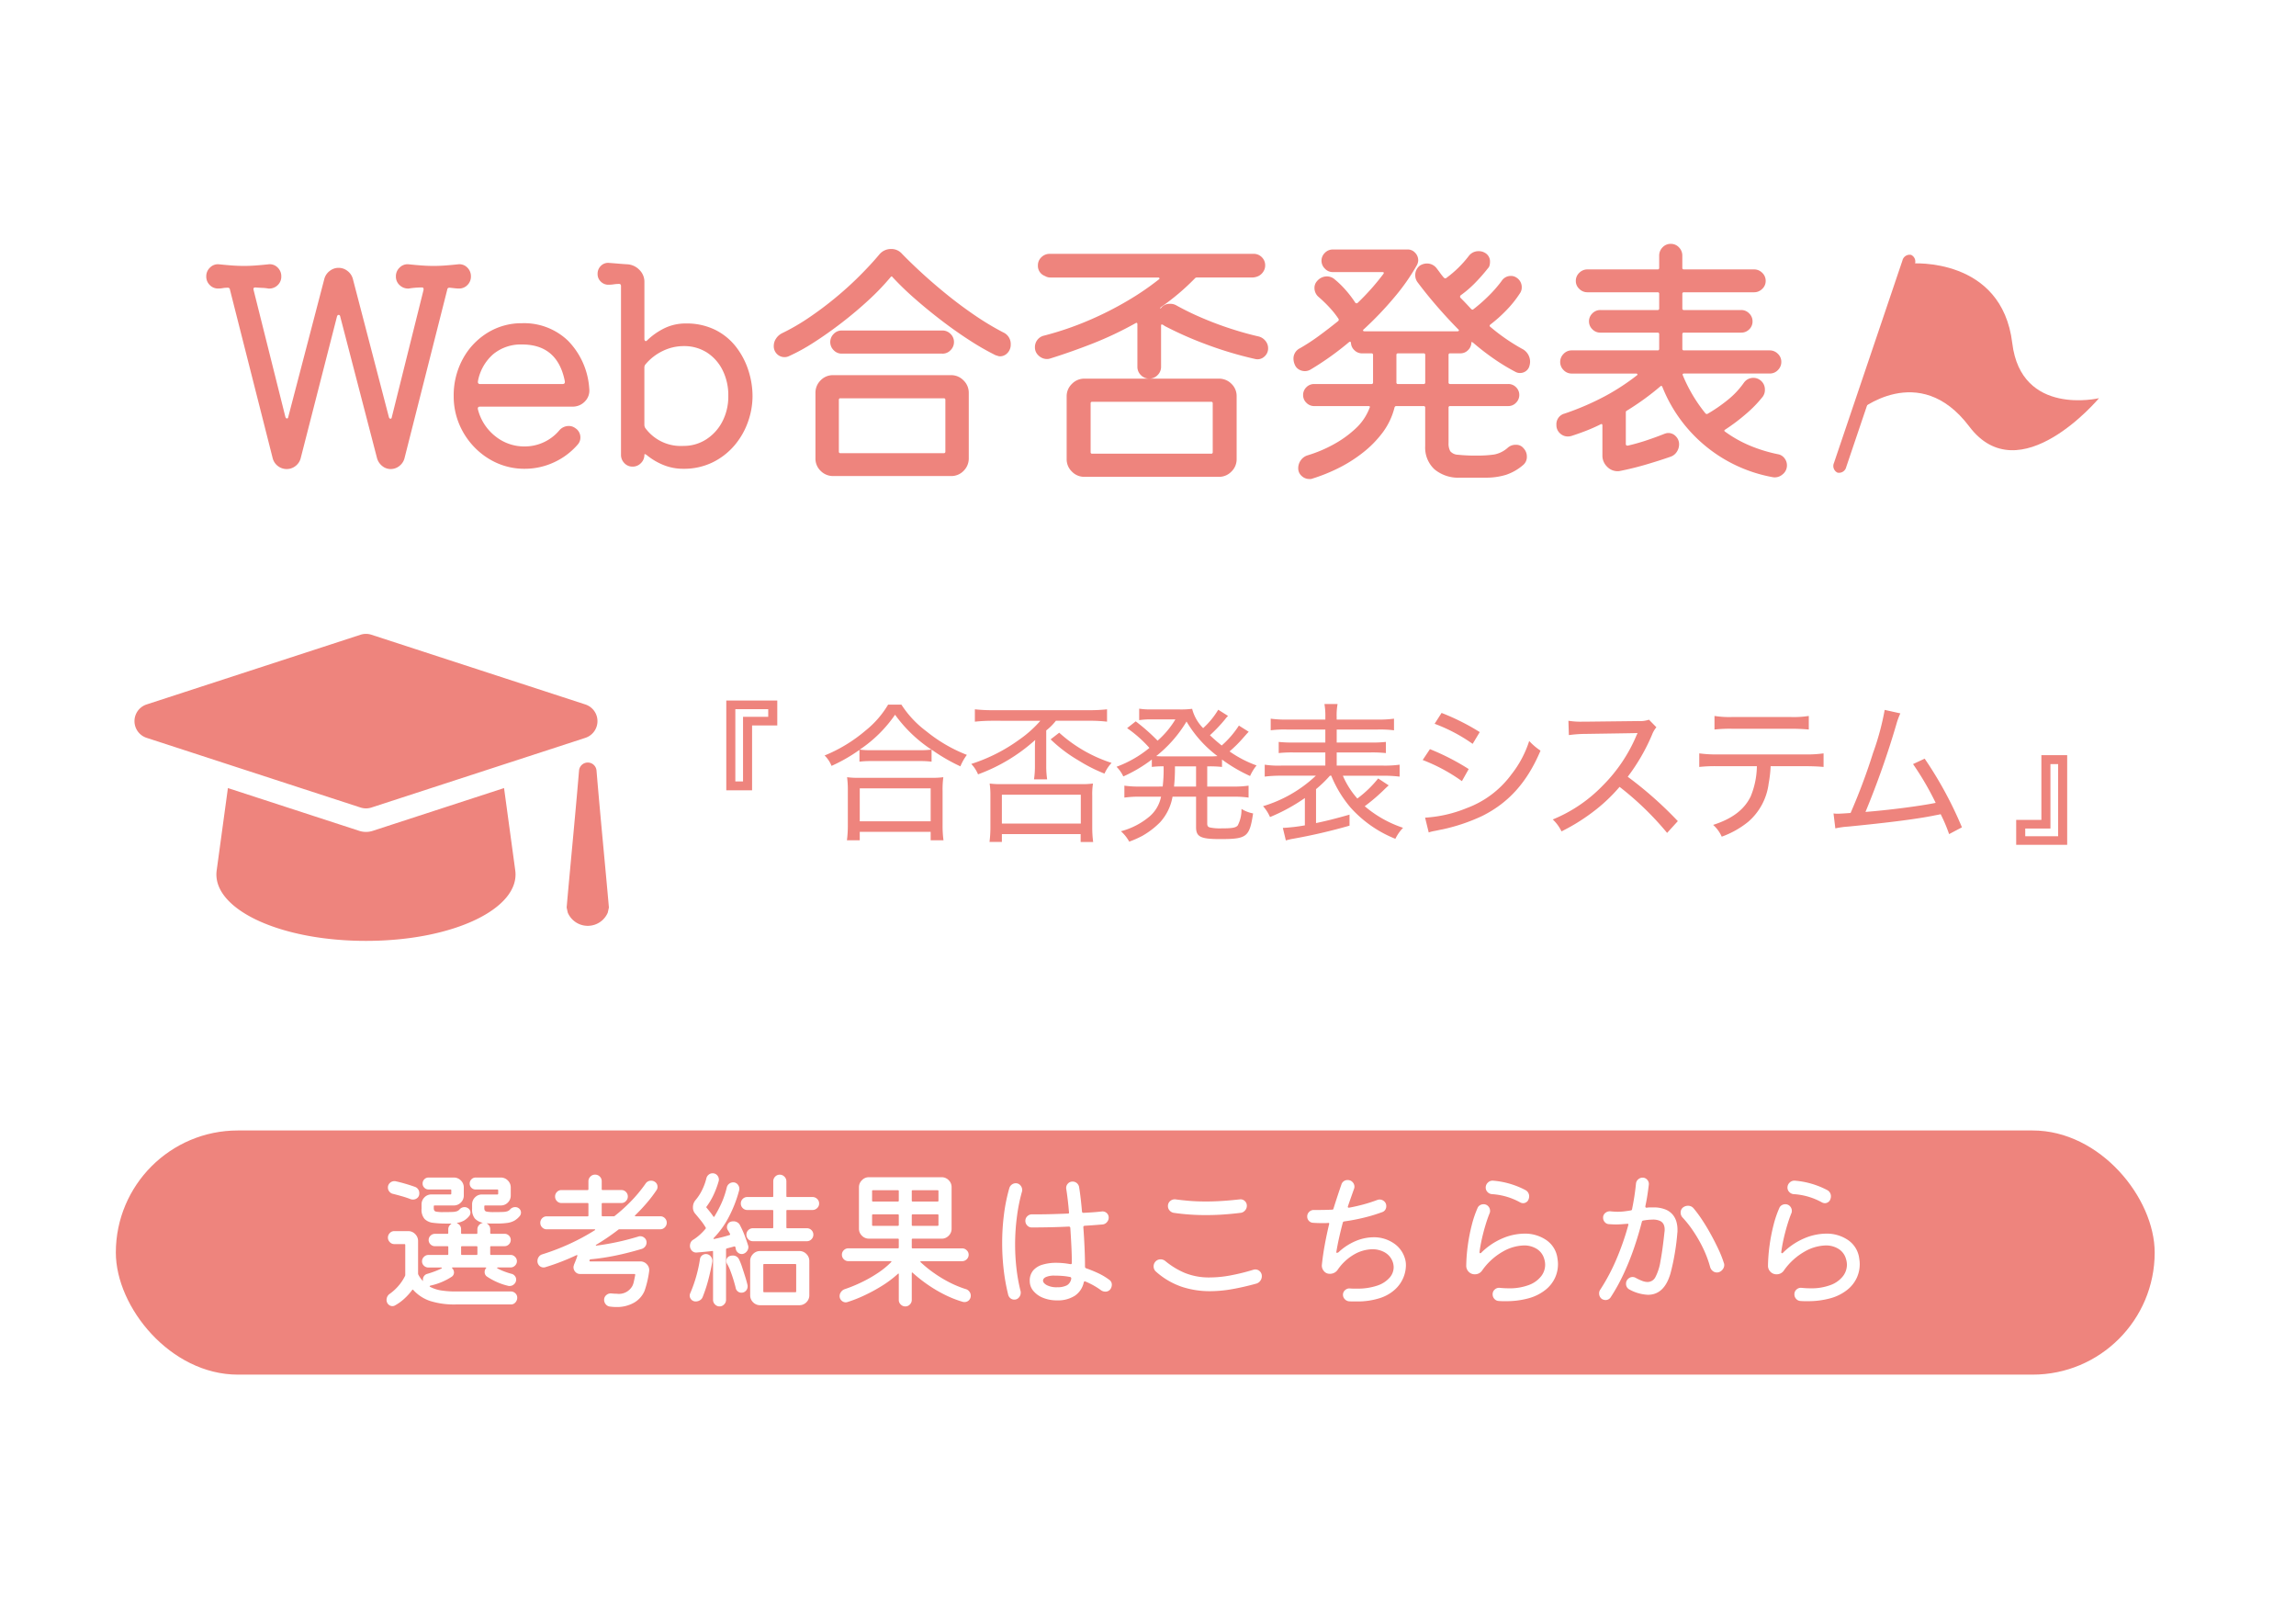 <svg xmlns="http://www.w3.org/2000/svg" xmlns:xlink="http://www.w3.org/1999/xlink" width="350" height="246" viewBox="0 0 350 246"><defs><style>.a{fill:#fff;}.b{fill:#ee847d;}.c{filter:url(#a);}</style><filter id="a" x="0" y="0" width="350" height="246" filterUnits="userSpaceOnUse"><feOffset dx="3" dy="3" input="SourceAlpha"/><feGaussianBlur stdDeviation="1.5" result="b"/><feFlood flood-color="#1a1311" flood-opacity="0.2"/><feComposite operator="in" in2="b"/><feComposite in="SourceGraphic"/></filter></defs><g transform="translate(-381.262 -1028.795)"><g class="c" transform="matrix(1, 0, 0, 1, 381.26, 1028.79)"><rect class="a" width="341" height="237" rx="10" transform="translate(1.5 1.5)"/></g><rect class="a" width="341" height="237" rx="10" transform="translate(382.762 1030.295)"/><rect class="b" width="310.8" height="37.211" rx="18.606" transform="translate(398.92 1201.083)"/><path class="a" d="M21.528-13.524a.8.8,0,0,1,.391.713.857.857,0,0,1-.184.506,3.149,3.149,0,0,1-.794.69,3.024,3.024,0,0,1-1.069.356,10.981,10.981,0,0,1-1.679.1H17.48q-.345,0-.667-.023-.092-.023-.1,0t.081.069a.986.986,0,0,1,.437.828v.552a.122.122,0,0,0,.138.138h2.047a.909.909,0,0,1,.667.276.909.909,0,0,1,.276.667.921.921,0,0,1-.276.655.891.891,0,0,1-.667.287H17.365a.122.122,0,0,0-.138.138v1.058a.122.122,0,0,0,.138.138h2.967a.928.928,0,0,1,.678.288.928.928,0,0,1,.288.678.9.9,0,0,1-.288.656.928.928,0,0,1-.678.287H18.4q-.092,0-.115.057t.069.1a9.131,9.131,0,0,0,1.058.472q.529.2,1.035.334a.911.911,0,0,1,.529.322.853.853,0,0,1,.207.552.936.936,0,0,1-.3.7.966.966,0,0,1-.69.287h-.115a.256.256,0,0,1-.115-.023A9.3,9.3,0,0,1,18.3-2.22a9.937,9.937,0,0,1-1.575-.862.81.81,0,0,1-.345-.69.86.86,0,0,1,.23-.6q.092-.092-.138-.092H11.546q-.161,0-.161.046a.094.094,0,0,0,.034.057l.058.057a.979.979,0,0,1,.23.6.775.775,0,0,1-.368.667A9.7,9.7,0,0,1,8.119-1.7H8.1q-.023,0-.08.069t.035.115A5.507,5.507,0,0,0,9.8-.954a14.216,14.216,0,0,0,2.162.149h8.418a.947.947,0,0,1,.678.276.891.891,0,0,1,.288.667,1.056,1.056,0,0,1-.276.725.885.885,0,0,1-.69.31H11.96A12.137,12.137,0,0,1,8.073.644,6.033,6.033,0,0,1,5.5-1.035q-.069-.115-.184.023A8.976,8.976,0,0,1,4.128.3,7.321,7.321,0,0,1,2.691,1.334a.776.776,0,0,1-.391.092.839.839,0,0,1-.46-.15A.908.908,0,0,1,1.495.851,1.042,1.042,0,0,1,1.426.483,1.12,1.12,0,0,1,1.932-.46,7.5,7.5,0,0,0,3.266-1.691a6.882,6.882,0,0,0,.966-1.46.327.327,0,0,0,.046-.184V-7.889a.122.122,0,0,0-.138-.138H2.6a.911.911,0,0,1-.679-.3.966.966,0,0,1-.287-.69.966.966,0,0,1,.287-.69.911.911,0,0,1,.679-.3H4.715a1.46,1.46,0,0,1,1.069.449,1.46,1.46,0,0,1,.448,1.069v4.968a.371.371,0,0,0,.046.161,4.209,4.209,0,0,0,.713.989v-.023a.256.256,0,0,1-.023-.115v-.115a.869.869,0,0,1,.2-.564.873.873,0,0,1,.494-.31q.552-.161,1.1-.368A10.545,10.545,0,0,0,9.775-4.3q.092-.046.08-.1t-.127-.057H7.8a.947.947,0,0,1-.678-.276.891.891,0,0,1-.288-.667.928.928,0,0,1,.288-.678A.928.928,0,0,1,7.8-6.371h2.9a.122.122,0,0,0,.138-.138V-7.567a.122.122,0,0,0-.138-.138H8.809a.947.947,0,0,1-.679-.276.891.891,0,0,1-.287-.667.891.891,0,0,1,.287-.667.947.947,0,0,1,.679-.276h1.886a.122.122,0,0,0,.138-.138v-.552a.922.922,0,0,1,.414-.782q.092-.092,0-.092h-.759a14.686,14.686,0,0,1-1.967-.115,2.163,2.163,0,0,1-1.3-.587,2.172,2.172,0,0,1-.46-1.552v-.667A1.479,1.479,0,0,1,7.2-15.146a1.449,1.449,0,0,1,1.081-.448h2.875a.122.122,0,0,0,.138-.138v-.483a.122.122,0,0,0-.138-.138H7.82a.863.863,0,0,1-.633-.264.863.863,0,0,1-.265-.632.89.89,0,0,1,.265-.656.863.863,0,0,1,.633-.264h3.864a1.46,1.46,0,0,1,1.069.448,1.46,1.46,0,0,1,.448,1.069v1.219a1.46,1.46,0,0,1-.448,1.07,1.46,1.46,0,0,1-1.069.448H8.763a.122.122,0,0,0-.138.138v.3q0,.414.322.495a5.333,5.333,0,0,0,1.127.08q.92,0,1.392-.023a2.312,2.312,0,0,0,.7-.115,1.011,1.011,0,0,0,.391-.276,1.006,1.006,0,0,1,.759-.345.85.85,0,0,1,.483.138.761.761,0,0,1,.414.713.857.857,0,0,1-.184.506,3.122,3.122,0,0,1-.771.679,3.076,3.076,0,0,1-1.023.356q-.138.023-.023.092a.931.931,0,0,1,.575.9v.552a.122.122,0,0,0,.138.138h2.208a.122.122,0,0,0,.138-.138v-.552a.929.929,0,0,1,.219-.609,1.068,1.068,0,0,1,.54-.356l.069-.023-.069-.023a2.225,2.225,0,0,1-1.15-.644,2.164,2.164,0,0,1-.414-1.472v-.667a1.479,1.479,0,0,1,.437-1.069,1.449,1.449,0,0,1,1.081-.448h2.323a.122.122,0,0,0,.138-.138v-.483a.122.122,0,0,0-.138-.138H15a.863.863,0,0,1-.633-.264.863.863,0,0,1-.265-.632.89.89,0,0,1,.265-.656A.863.863,0,0,1,15-18.17h3.841a1.46,1.46,0,0,1,1.069.448,1.46,1.46,0,0,1,.448,1.069v1.219a1.479,1.479,0,0,1-.437,1.07,1.449,1.449,0,0,1-1.081.448H16.468a.122.122,0,0,0-.138.138v.3q0,.414.322.495a5.493,5.493,0,0,0,1.15.08q.92,0,1.38-.023a2.27,2.27,0,0,0,.69-.115,1.011,1.011,0,0,0,.391-.276,1.03,1.03,0,0,1,.782-.345A.85.85,0,0,1,21.528-13.524ZM2.392-15.686a.922.922,0,0,1-.54-.345.944.944,0,0,1-.219-.6.926.926,0,0,1,.3-.713.987.987,0,0,1,.69-.276.7.7,0,0,1,.207.023q.644.138,1.4.357t1.472.471a1,1,0,0,1,.713,1.035.845.845,0,0,1-.288.667.994.994,0,0,1-.678.253,1.062,1.062,0,0,1-.15-.012,1.713,1.713,0,0,1-.172-.035q-.644-.253-1.369-.46T2.392-15.686Zm10.4,9.177a.122.122,0,0,0,.138.138h2.208a.122.122,0,0,0,.138-.138V-7.567a.122.122,0,0,0-.138-.138H12.926a.122.122,0,0,0-.138.138ZM39.33-12.42q-.069.046-.046.1t.115.057h3.772a.928.928,0,0,1,.679.287.954.954,0,0,1,.288.7.966.966,0,0,1-.288.69.911.911,0,0,1-.679.3H36.915a.221.221,0,0,0-.161.069q-.782.6-1.621,1.173T33.4-7.935q-.092.046-.069.1t.115.035q1.449-.184,3.036-.517t3.335-.863a.908.908,0,0,1,.138-.035.838.838,0,0,1,.138-.011.982.982,0,0,1,.667.264.891.891,0,0,1,.3.7.964.964,0,0,1-.2.587,1.078,1.078,0,0,1-.517.379q-2.162.644-4.094,1.035a34.4,34.4,0,0,1-3.7.552.142.142,0,0,0-.161.115.066.066,0,0,1-.023.046q-.046.161.115.161h7.613a1.335,1.335,0,0,1,1.035.46,1.265,1.265,0,0,1,.322,1.081A14.97,14.97,0,0,1,40.756-.9,3.761,3.761,0,0,1,39.123.92a5.288,5.288,0,0,1-2.668.644,7.673,7.673,0,0,1-.989-.069.945.945,0,0,1-.621-.345,1.007,1.007,0,0,1-.253-.667.927.927,0,0,1,.345-.747,1.012,1.012,0,0,1,.782-.241q.207.023.414.034t.391.012a2.344,2.344,0,0,0,2.392-1.219,2.9,2.9,0,0,0,.207-.633q.092-.4.207-1v-.046q0-.115-.138-.115H30.935a.945.945,0,0,1-.725-.311,1.033,1.033,0,0,1-.287-.724.686.686,0,0,1,.035-.219q.035-.1.057-.2.138-.322.264-.644t.219-.621q.046-.092,0-.138t-.138,0q-1.127.529-2.312.989t-2.4.828a.908.908,0,0,1-.138.035.838.838,0,0,1-.138.011.909.909,0,0,1-.667-.276.965.965,0,0,1-.276-.713,1.059,1.059,0,0,1,.207-.632.966.966,0,0,1,.529-.379,34.616,34.616,0,0,0,4.22-1.622,32.957,32.957,0,0,0,3.761-2.035q.092-.046.08-.1t-.126-.057H25.829a.928.928,0,0,1-.679-.288.954.954,0,0,1-.287-.7.954.954,0,0,1,.287-.7.928.928,0,0,1,.679-.287h6.233A.122.122,0,0,0,32.2-12.4v-1.748a.122.122,0,0,0-.138-.138H28.083a.928.928,0,0,1-.679-.287.954.954,0,0,1-.287-.7.954.954,0,0,1,.287-.7.928.928,0,0,1,.679-.287h3.979A.122.122,0,0,0,32.2-16.4v-1.2a.973.973,0,0,1,.3-.713.973.973,0,0,1,.713-.3.993.993,0,0,1,.713.288.963.963,0,0,1,.3.725v1.2a.122.122,0,0,0,.138.138h2.875a.928.928,0,0,1,.679.287.954.954,0,0,1,.287.7.966.966,0,0,1-.287.69.911.911,0,0,1-.679.3H34.362a.122.122,0,0,0-.138.138V-12.4a.122.122,0,0,0,.138.138h1.7a.221.221,0,0,0,.161-.069,24.974,24.974,0,0,0,2.633-2.4,21.371,21.371,0,0,0,2.059-2.518.97.97,0,0,1,.851-.437.965.965,0,0,1,.506.138.884.884,0,0,1,.46.805.863.863,0,0,1-.161.506,20.186,20.186,0,0,1-1.46,1.92Q40.3-13.363,39.33-12.42Zm15.985,1.541a13.352,13.352,0,0,1,.656,1.438q.31.794.563,1.6a.908.908,0,0,1,.035.138.838.838,0,0,1,.012.138,1.026,1.026,0,0,1-.207.609,1.093,1.093,0,0,1-.529.4.908.908,0,0,1-.138.035.838.838,0,0,1-.138.011.884.884,0,0,1-.552-.2.973.973,0,0,1-.345-.517,1.714,1.714,0,0,1-.035-.173.854.854,0,0,0-.034-.149q-.046-.161-.184-.115l-1.127.3q-.115.046-.115.138V.483a.948.948,0,0,1-.3.69.946.946,0,0,1-1.38,0,.948.948,0,0,1-.3-.69V-6.854q0-.161-.138-.115-.6.069-1.2.126t-1.15.1a.887.887,0,0,1-.759-.3,1.07,1.07,0,0,1-.276-.713,1.24,1.24,0,0,1,.126-.54.951.951,0,0,1,.425-.425,7.3,7.3,0,0,0,.909-.69,8.655,8.655,0,0,0,.931-.966.14.14,0,0,0,0-.184,8.8,8.8,0,0,0-.747-1.081q-.426-.529-.794-.966a1.4,1.4,0,0,1-.391-1.035,1.646,1.646,0,0,1,.368-1.058,7.267,7.267,0,0,0,1.035-1.587,8.545,8.545,0,0,0,.644-1.771,1.01,1.01,0,0,1,.356-.552.9.9,0,0,1,.563-.207.918.918,0,0,1,.725.3,1.01,1.01,0,0,1,.264.69,1.268,1.268,0,0,1-.046.253,14,14,0,0,1-.805,2.127,10.06,10.06,0,0,1-1.035,1.714.127.127,0,0,0,.023.184q.253.3.518.632t.494.679q.092.138.184-.023A18.289,18.289,0,0,0,52.5-14.306a13.221,13.221,0,0,0,.793-2.369.987.987,0,0,1,.368-.552.976.976,0,0,1,.6-.207.865.865,0,0,1,.679.3,1.01,1.01,0,0,1,.264.69.7.7,0,0,1-.023.207,19.447,19.447,0,0,1-1.564,4.048,13.491,13.491,0,0,1-2.3,3.22q-.069.069-.046.126t.115.035q.552-.115,1.15-.264t1.173-.334q.138-.046.069-.184t-.15-.276q-.081-.138-.173-.276a.811.811,0,0,1-.138-.46.929.929,0,0,1,.15-.495.777.777,0,0,1,.4-.333A1.373,1.373,0,0,1,54.3-11.5a1.166,1.166,0,0,1,.6.161A1.007,1.007,0,0,1,55.315-10.879Zm11.04-2.346H62.514a.122.122,0,0,0-.138.138v2.507a.122.122,0,0,0,.138.138H65.5a.954.954,0,0,1,.7.287.954.954,0,0,1,.287.7.966.966,0,0,1-.287.69.936.936,0,0,1-.7.3H57.27a.936.936,0,0,1-.7-.3.966.966,0,0,1-.288-.69.954.954,0,0,1,.288-.7.954.954,0,0,1,.7-.287h2.967a.122.122,0,0,0,.138-.138v-2.507a.122.122,0,0,0-.138-.138H56.419a.954.954,0,0,1-.7-.288.954.954,0,0,1-.287-.7.954.954,0,0,1,.287-.7.954.954,0,0,1,.7-.287h3.818a.122.122,0,0,0,.138-.138v-2.254a.993.993,0,0,1,.287-.713.936.936,0,0,1,.7-.3.973.973,0,0,1,.713.3.973.973,0,0,1,.3.713v2.254a.122.122,0,0,0,.138.138h3.841a.993.993,0,0,1,.713.287.936.936,0,0,1,.3.7.936.936,0,0,1-.3.7A.993.993,0,0,1,66.355-13.225ZM58.374-6.969h5.98a1.46,1.46,0,0,1,1.069.449,1.46,1.46,0,0,1,.449,1.069V-.23A1.46,1.46,0,0,1,65.424.84a1.46,1.46,0,0,1-1.069.448h-5.98A1.46,1.46,0,0,1,57.3.84,1.46,1.46,0,0,1,56.856-.23V-5.451A1.46,1.46,0,0,1,57.3-6.52,1.46,1.46,0,0,1,58.374-6.969Zm-8.28.46a.915.915,0,0,1,.747.356,1.047,1.047,0,0,1,.242.794q-.184,1.1-.552,2.564a22.328,22.328,0,0,1-.92,2.841A.969.969,0,0,1,49.2.529a1.169,1.169,0,0,1-.621.184.89.89,0,0,1-.69-.276.9.9,0,0,1-.253-.621A.943.943,0,0,1,47.748-.6,21.18,21.18,0,0,0,49.2-5.727a.851.851,0,0,1,.311-.563A.9.9,0,0,1,50.094-6.509Zm5.083.851a9.035,9.035,0,0,1,.448,1.138q.241.725.472,1.461t.345,1.242a.434.434,0,0,1,.023.138v.115a.941.941,0,0,1-.264.656.908.908,0,0,1-.7.288.837.837,0,0,1-.541-.2.881.881,0,0,1-.311-.517q-.115-.506-.333-1.219t-.472-1.38a6.1,6.1,0,0,0-.483-1.035.811.811,0,0,1-.138-.46.75.75,0,0,1,.552-.782,1.3,1.3,0,0,1,.414-.069A1.021,1.021,0,0,1,55.177-5.658Zm3.68,4.83a.122.122,0,0,0,.138.138h4.738a.122.122,0,0,0,.138-.138V-4.853a.122.122,0,0,0-.138-.138H58.995a.122.122,0,0,0-.138.138ZM89.7-1.173a1.02,1.02,0,0,1,.564.379.991.991,0,0,1,.218.609.965.965,0,0,1-.276.713.909.909,0,0,1-.667.276,1.092,1.092,0,0,1-.253-.023A16.443,16.443,0,0,1,86.537-.3a20.678,20.678,0,0,1-2.645-1.564A22.431,22.431,0,0,1,81.65-3.634q-.161-.161-.161.069V.483a.966.966,0,0,1-.287.69.936.936,0,0,1-.7.3.966.966,0,0,1-.69-.288.936.936,0,0,1-.3-.7V-3.4q0-.23-.161-.069a16.538,16.538,0,0,1-2.426,1.817A25.244,25.244,0,0,1,74.187-.172a19.942,19.942,0,0,1-2.5.978,1.268,1.268,0,0,1-.253.046.921.921,0,0,1-.656-.276.917.917,0,0,1-.287-.69,1.039,1.039,0,0,1,.218-.621,1.135,1.135,0,0,1,.54-.414A22.319,22.319,0,0,0,73.818-2.2a20,20,0,0,0,2.507-1.426,12.511,12.511,0,0,0,2.012-1.645q.069-.046.046-.1t-.115-.057h-6.44a.954.954,0,0,1-.7-.287.954.954,0,0,1-.288-.7.928.928,0,0,1,.288-.678.954.954,0,0,1,.7-.288h7.544a.122.122,0,0,0,.138-.138v-1.2a.122.122,0,0,0-.138-.138H74.957a1.46,1.46,0,0,1-1.07-.449,1.46,1.46,0,0,1-.448-1.069V-16.7a1.472,1.472,0,0,1,.448-1.058,1.442,1.442,0,0,1,1.07-.46H86.043a1.46,1.46,0,0,1,1.07.448,1.46,1.46,0,0,1,.448,1.069v6.325A1.46,1.46,0,0,1,87.113-9.3a1.46,1.46,0,0,1-1.07.449H81.627a.122.122,0,0,0-.138.138v1.2a.122.122,0,0,0,.138.138h7.544a.966.966,0,0,1,.69.288.911.911,0,0,1,.3.678.936.936,0,0,1-.3.7.966.966,0,0,1-.69.287H82.938a.149.149,0,0,0-.127.046q-.035.046.035.115a18.478,18.478,0,0,0,2,1.622,19.255,19.255,0,0,0,2.415,1.461A15.869,15.869,0,0,0,89.7-1.173ZM79.373-14.513a.122.122,0,0,0,.138-.138V-16.1a.122.122,0,0,0-.138-.138H75.578a.122.122,0,0,0-.138.138v1.449a.122.122,0,0,0,.138.138Zm2.116-.138a.122.122,0,0,0,.138.138h3.795a.122.122,0,0,0,.138-.138V-16.1a.122.122,0,0,0-.138-.138H81.627a.122.122,0,0,0-.138.138Zm-5.911,2.093a.122.122,0,0,0-.138.138v1.472a.122.122,0,0,0,.138.138h3.795a.122.122,0,0,0,.138-.138V-12.42a.122.122,0,0,0-.138-.138Zm6.049,0a.122.122,0,0,0-.138.138v1.472a.122.122,0,0,0,.138.138h3.795a.122.122,0,0,0,.138-.138V-12.42a.122.122,0,0,0-.138-.138ZM111.573-2.6a.886.886,0,0,1,.414.782,1.183,1.183,0,0,1-.207.644.923.923,0,0,1-.805.391,1.133,1.133,0,0,1-.6-.184,11.505,11.505,0,0,0-2.415-1.357.2.2,0,0,0-.092-.023q-.115,0-.161.161A3.27,3.27,0,0,1,106.34-.149a4.764,4.764,0,0,1-2.7.7A5.541,5.541,0,0,1,101.5.161,3.671,3.671,0,0,1,100.016-.9a2.314,2.314,0,0,1-.541-1.495A2.387,2.387,0,0,1,100-4.014a3.007,3.007,0,0,1,1.449-.885,7.109,7.109,0,0,1,2.047-.276,11.717,11.717,0,0,1,2.162.207h.046a.163.163,0,0,0,.184-.184q0-1.2-.069-2.576t-.161-2.76a.207.207,0,0,0-.23-.207q-1.357.069-2.795.1t-2.84.035a.936.936,0,0,1-.7-.3.993.993,0,0,1-.287-.713.936.936,0,0,1,.3-.7.993.993,0,0,1,.713-.288h.9q1.081,0,2.254-.035t2.3-.08q.23,0,.184-.207-.092-1.058-.2-1.967t-.218-1.575a.941.941,0,0,1,.218-.782.927.927,0,0,1,.748-.345.975.975,0,0,1,.644.23A1,1,0,0,1,107-16.7q.115.69.23,1.656t.207,2.07q.046.207.23.184,1.564-.069,2.783-.207a.929.929,0,0,1,.747.23.91.91,0,0,1,.311.713,1.025,1.025,0,0,1-.264.679.987.987,0,0,1-.656.356l-1.276.1q-.7.057-1.484.1-.207.046-.184.23.115,1.541.184,3.116t.069,2.886a.253.253,0,0,0,.184.253,19,19,0,0,1,1.886.77A9.594,9.594,0,0,1,111.573-2.6ZM97.336-17.3a.9.9,0,0,1,.713.322,1.07,1.07,0,0,1,.276.713.838.838,0,0,1-.011.138.908.908,0,0,1-.035.138,26.064,26.064,0,0,0-.736,3.611,32.426,32.426,0,0,0-.3,4.531,31.643,31.643,0,0,0,.2,3.473,26.469,26.469,0,0,0,.632,3.519.434.434,0,0,1,.023.138V-.6a1.07,1.07,0,0,1-.276.713.9.9,0,0,1-.713.322.916.916,0,0,1-.575-.2.977.977,0,0,1-.345-.54A29.9,29.9,0,0,1,95.5-4.14a35.219,35.219,0,0,1-.23-4.025,34.572,34.572,0,0,1,.276-4.4,26.265,26.265,0,0,1,.828-4.036,1.013,1.013,0,0,1,.379-.506A1,1,0,0,1,97.336-17.3Zm6.3,15.847a3.049,3.049,0,0,0,1.518-.3A1.412,1.412,0,0,0,105.8-2.76v-.046a.205.205,0,0,0-.184-.207,9.875,9.875,0,0,0-1.15-.161q-.575-.046-1.173-.046A3.173,3.173,0,0,0,101.924-3q-.426.219-.425.541,0,.368.575.69A3.211,3.211,0,0,0,103.638-1.449Zm27.991-11.339q-1.265.161-2.6.253t-2.691.092a33.515,33.515,0,0,1-4.922-.345,1.07,1.07,0,0,1-.621-.356.964.964,0,0,1-.253-.656.964.964,0,0,1,.38-.816,1.039,1.039,0,0,1,.816-.218q.828.115,2.013.218t2.656.1q1.1,0,2.381-.081t2.7-.241a.944.944,0,0,1,.759.241.955.955,0,0,1,.322.748,1.028,1.028,0,0,1-.276.7A1.031,1.031,0,0,1,131.629-12.788ZM134-2q-1.909.529-3.669.839a19.52,19.52,0,0,1-3.393.311,13.519,13.519,0,0,1-4.347-.69,11.469,11.469,0,0,1-3.887-2.3,1.03,1.03,0,0,1-.345-.782,1.045,1.045,0,0,1,.276-.736,1.03,1.03,0,0,1,.782-.345,1.127,1.127,0,0,1,.713.253,11.979,11.979,0,0,0,2.979,1.817,9.8,9.8,0,0,0,3.853.69,17.356,17.356,0,0,0,2.99-.287,31.435,31.435,0,0,0,3.611-.886.908.908,0,0,1,.138-.035.838.838,0,0,1,.138-.011.993.993,0,0,1,.713.287.99.99,0,0,1,.3.747,1.165,1.165,0,0,1-.23.69A1.133,1.133,0,0,1,134-2Zm22.678-3.8a3.453,3.453,0,0,1,.138,1.035,5.022,5.022,0,0,1-.356,1.771A5.113,5.113,0,0,1,155.25-1.2a6.192,6.192,0,0,1-2.323,1.38A11.159,11.159,0,0,1,149.2.713h-.529q-.276,0-.552-.023a1.009,1.009,0,0,1-.632-.333.941.941,0,0,1-.265-.655.916.916,0,0,1,.334-.724.944.944,0,0,1,.747-.242q.253.023.506.023h.483a9.285,9.285,0,0,0,3.163-.46,4.3,4.3,0,0,0,1.874-1.207,2.433,2.433,0,0,0,.621-1.575,2.615,2.615,0,0,0-.368-1.311,2.708,2.708,0,0,0-1.139-1.047,3.8,3.8,0,0,0-1.783-.4,5.789,5.789,0,0,0-2.6.713,7.707,7.707,0,0,0-2.645,2.415A1.407,1.407,0,0,1,145.2-3.5a1.1,1.1,0,0,1-.874-.4A1.265,1.265,0,0,1,144-4.807q.161-1.564.449-3.128t.655-3.105a.047.047,0,0,1,.012-.035.047.047,0,0,0,.012-.035q0-.184-.207-.138-.23.023-.449.023h-.449q-.368,0-.7-.012t-.655-.035a.912.912,0,0,1-.644-.3.923.923,0,0,1-.253-.644.963.963,0,0,1,.3-.724.993.993,0,0,1,.713-.287h.92q.391,0,.863-.012t.978-.035q.207,0,.23-.161.3-.966.609-1.9t.609-1.806a.96.96,0,0,1,.943-.644.972.972,0,0,1,.747.31,1.006,1.006,0,0,1,.287.7.986.986,0,0,1-.069.345q-.23.644-.46,1.3t-.46,1.323a.1.1,0,0,1-.011.046.1.1,0,0,0-.012.046q0,.161.207.138,1.012-.184,2.093-.471t2.185-.7a1.042,1.042,0,0,1,.368-.069,1.028,1.028,0,0,1,.7.276.936.936,0,0,1,.311.736,1.006,1.006,0,0,1-.15.541.878.878,0,0,1-.449.356,24.568,24.568,0,0,1-2.794.851,29.58,29.58,0,0,1-3.025.575q-.184.046-.207.184-.3,1.127-.552,2.243t-.437,2.242v.046q0,.069.092.069a.464.464,0,0,0,.322-.161,8.8,8.8,0,0,1,2.645-1.679,7.15,7.15,0,0,1,2.6-.529,5.349,5.349,0,0,1,3.048.885A4.212,4.212,0,0,1,156.676-5.8ZM174.2-14.4a10.187,10.187,0,0,0-4.3-1.242,1.026,1.026,0,0,1-.656-.333.941.941,0,0,1-.264-.655,1.03,1.03,0,0,1,.345-.782,1.019,1.019,0,0,1,.828-.276,12.767,12.767,0,0,1,4.876,1.426,1.06,1.06,0,0,1,.575.989,1.286,1.286,0,0,1-.115.483.806.806,0,0,1-.322.38.873.873,0,0,1-.483.149A1.011,1.011,0,0,1,174.2-14.4ZM170.982.644A.939.939,0,0,1,170.3.322a1.01,1.01,0,0,1-.264-.69.94.94,0,0,1,.333-.747.977.977,0,0,1,.771-.242q.69.069,1.288.069a8.324,8.324,0,0,0,3.174-.518,4.219,4.219,0,0,0,1.84-1.334,2.857,2.857,0,0,0,.6-1.713,2.962,2.962,0,0,0-.138-.9,2.633,2.633,0,0,0-1.139-1.541A3.61,3.61,0,0,0,174.8-7.82a6.8,6.8,0,0,0-3.2.932,9.719,9.719,0,0,0-3.151,2.863,1.3,1.3,0,0,1-1.127.6,1.238,1.238,0,0,1-.943-.391,1.271,1.271,0,0,1-.368-.9,25.91,25.91,0,0,1,.241-3.116,27.4,27.4,0,0,1,.6-3.082,16.2,16.2,0,0,1,.885-2.611.869.869,0,0,1,.368-.426,1.025,1.025,0,0,1,.529-.149.936.936,0,0,1,.736.31,1.028,1.028,0,0,1,.276.7.913.913,0,0,1-.092.414q-.3.736-.609,1.76t-.552,2.1q-.241,1.081-.357,2v.046a.126.126,0,0,0,.081.126q.08.035.173-.057a10.344,10.344,0,0,1,3.289-2.219,8.731,8.731,0,0,1,3.289-.7,5.752,5.752,0,0,1,3.277.932,3.984,3.984,0,0,1,1.736,2.61q.046.276.081.552a4.636,4.636,0,0,1,.035.575,4.983,4.983,0,0,1-.449,2.059,5.042,5.042,0,0,1-1.415,1.805A7.139,7.139,0,0,1,175.639.2a12.729,12.729,0,0,1-3.714.471h-.46Q171.235.667,170.982.644ZM193.315-13.8v.046q0,.184.207.184a2.761,2.761,0,0,1,.494-.046h.472a4.807,4.807,0,0,1,1.909.322,2.808,2.808,0,0,1,1.127.828,2.988,2.988,0,0,1,.54,1.081,4.385,4.385,0,0,1,.15,1.1v.3a1.292,1.292,0,0,1-.023.253q-.092,1.2-.276,2.415t-.4,2.219q-.218,1-.38,1.576Q196.19-.3,193.706-.3a6.471,6.471,0,0,1-2.806-.8.951.951,0,0,1-.529-.874.972.972,0,0,1,.311-.748.98.98,0,0,1,.678-.287.965.965,0,0,1,.506.138,7.729,7.729,0,0,0,.989.46,2.344,2.344,0,0,0,.805.161,1.346,1.346,0,0,0,1.184-.736,7.719,7.719,0,0,0,.771-2.415q.322-1.679.621-4.508a.8.8,0,0,0,.023-.2v-.2a1.76,1.76,0,0,0-.138-.679,1.144,1.144,0,0,0-.529-.552,2.534,2.534,0,0,0-1.2-.218,8.674,8.674,0,0,0-1.38.138.252.252,0,0,0-.23.207q-.529,2.07-1.242,4.128a39.363,39.363,0,0,1-1.6,3.933,28.016,28.016,0,0,1-1.9,3.416.929.929,0,0,1-.805.437,1.1,1.1,0,0,1-.575-.184,1.024,1.024,0,0,1-.391-.828.938.938,0,0,1,.161-.552,29.918,29.918,0,0,0,2.5-4.715,41.062,41.062,0,0,0,1.783-5.129.1.1,0,0,1,.011-.046.1.1,0,0,0,.012-.046q0-.161-.207-.115-.391.023-.8.057t-.851.035q-.253,0-.529-.011t-.6-.035a.873.873,0,0,1-.621-.311.994.994,0,0,1-.253-.679.883.883,0,0,1,.333-.713,1.079,1.079,0,0,1,.771-.253,10.287,10.287,0,0,0,1.127.069,8.073,8.073,0,0,0,.977-.057q.471-.057,1.023-.149a.2.2,0,0,0,.184-.184q.207-1.012.357-1.99t.242-1.921a.962.962,0,0,1,.345-.644,1.007,1.007,0,0,1,.667-.253.905.905,0,0,1,.7.322.943.943,0,0,1,.242.759q-.092.782-.218,1.6T193.315-13.8Zm11.96,8.625a.866.866,0,0,1,.069.345,1.089,1.089,0,0,1-.218.632,1.225,1.225,0,0,1-.587.449q-.092.023-.161.034a.991.991,0,0,1-.161.012.975.975,0,0,1-.621-.218,1.176,1.176,0,0,1-.391-.563,16.92,16.92,0,0,0-1.092-2.921,20.881,20.881,0,0,0-1.5-2.61,16.3,16.3,0,0,0-1.644-2.082,1.1,1.1,0,0,1-.276-.736.961.961,0,0,1,.345-.759,1.218,1.218,0,0,1,.782-.276,1.091,1.091,0,0,1,.851.391,19.152,19.152,0,0,1,1.3,1.76q.678,1.024,1.311,2.174t1.162,2.277A16.355,16.355,0,0,1,205.275-5.175ZM220.2-14.4a10.187,10.187,0,0,0-4.3-1.242,1.026,1.026,0,0,1-.656-.333.941.941,0,0,1-.264-.655,1.03,1.03,0,0,1,.345-.782,1.019,1.019,0,0,1,.828-.276,12.767,12.767,0,0,1,4.876,1.426,1.06,1.06,0,0,1,.575.989,1.286,1.286,0,0,1-.115.483.806.806,0,0,1-.322.38.873.873,0,0,1-.483.149A1.011,1.011,0,0,1,220.2-14.4ZM216.982.644A.939.939,0,0,1,216.3.322a1.01,1.01,0,0,1-.264-.69.94.94,0,0,1,.333-.747.977.977,0,0,1,.771-.242q.69.069,1.288.069a8.324,8.324,0,0,0,3.174-.518,4.219,4.219,0,0,0,1.84-1.334,2.857,2.857,0,0,0,.6-1.713,2.962,2.962,0,0,0-.138-.9,2.633,2.633,0,0,0-1.139-1.541A3.61,3.61,0,0,0,220.8-7.82a6.8,6.8,0,0,0-3.2.932,9.719,9.719,0,0,0-3.151,2.863,1.3,1.3,0,0,1-1.127.6,1.238,1.238,0,0,1-.943-.391,1.271,1.271,0,0,1-.368-.9,25.91,25.91,0,0,1,.241-3.116,27.4,27.4,0,0,1,.6-3.082,16.2,16.2,0,0,1,.885-2.611.869.869,0,0,1,.368-.426,1.025,1.025,0,0,1,.529-.149.936.936,0,0,1,.736.31,1.028,1.028,0,0,1,.276.7.913.913,0,0,1-.092.414q-.3.736-.609,1.76t-.552,2.1q-.241,1.081-.357,2v.046a.126.126,0,0,0,.081.126q.08.035.173-.057a10.344,10.344,0,0,1,3.289-2.219,8.731,8.731,0,0,1,3.289-.7,5.752,5.752,0,0,1,3.277.932,3.984,3.984,0,0,1,1.736,2.61q.046.276.081.552a4.636,4.636,0,0,1,.035.575,4.983,4.983,0,0,1-.449,2.059,5.042,5.042,0,0,1-1.415,1.805A7.139,7.139,0,0,1,221.639.2a12.729,12.729,0,0,1-3.714.471h-.46Q217.235.667,216.982.644Z" transform="translate(438.762 1226.426)"/><path class="b" d="M39.319-30.217a1.675,1.675,0,0,1,1.394.472,1.831,1.831,0,0,1,.574,1.373,1.783,1.783,0,0,1-.533,1.312,1.735,1.735,0,0,1-1.271.533,6.012,6.012,0,0,1-.656-.041l-.738-.082h-.082a.3.3,0,0,0-.328.287L31.16-.656a2.184,2.184,0,0,1-.8,1.189,2.093,2.093,0,0,1-1.291.451A2.009,2.009,0,0,1,27.757.512a2.336,2.336,0,0,1-.779-1.169L21.361-22.263q-.041-.246-.246-.246-.164,0-.246.246L15.334-.656a2.184,2.184,0,0,1-.8,1.189A2.15,2.15,0,0,1,13.2.984,2.15,2.15,0,0,1,11.87.533a2.184,2.184,0,0,1-.8-1.189L4.551-26.363a.3.3,0,0,0-.328-.287,4.372,4.372,0,0,0-.759.061,4.121,4.121,0,0,1-.717.062,1.735,1.735,0,0,1-1.271-.533,1.783,1.783,0,0,1-.533-1.312,1.8,1.8,0,0,1,.595-1.373,1.678,1.678,0,0,1,1.373-.472q1.189.123,2.071.184t1.7.062q.82,0,1.7-.062t2.03-.184a1.675,1.675,0,0,1,1.394.472,1.831,1.831,0,0,1,.574,1.373,1.766,1.766,0,0,1-.574,1.353,1.831,1.831,0,0,1-1.394.492,6.867,6.867,0,0,0-.943-.1q-.492-.02-.984-.062H8.4q-.328,0-.246.369L13-6.97q.082.246.246.246t.2-.246L18.942-28a2.245,2.245,0,0,1,.82-1.209,2.174,2.174,0,0,1,1.353-.471,2.174,2.174,0,0,1,1.353.471A2.245,2.245,0,0,1,23.288-28L28.782-6.929q.082.246.246.246t.2-.246l4.838-19.393v-.123a.217.217,0,0,0-.246-.246q-.492,0-1,.041t-1,.123a1.841,1.841,0,0,1-1.374-.492,1.738,1.738,0,0,1-.595-1.353,1.8,1.8,0,0,1,.595-1.373,1.678,1.678,0,0,1,1.374-.472q1.189.123,2.07.184t1.7.062q.82,0,1.7-.062T39.319-30.217ZM56.744-8.528H42.681q-.41,0-.328.41a7.541,7.541,0,0,0,2.624,4.08,7.007,7.007,0,0,0,4.51,1.578,6.887,6.887,0,0,0,5.248-2.419,1.9,1.9,0,0,1,1.476-.7,1.638,1.638,0,0,1,.984.328,1.656,1.656,0,0,1,.779,1.435A1.575,1.575,0,0,1,57.6-2.788,10.636,10.636,0,0,1,53.956-.041a10.543,10.543,0,0,1-4.469.984,10.276,10.276,0,0,1-4.2-.861,10.936,10.936,0,0,1-3.444-2.4A11.275,11.275,0,0,1,39.5-5.863a10.936,10.936,0,0,1-.84-4.264,11.591,11.591,0,0,1,1.374-5.637,10.559,10.559,0,0,1,3.751-4,9.828,9.828,0,0,1,5.289-1.476,9.653,9.653,0,0,1,7.011,2.665,11.473,11.473,0,0,1,3.239,7.3,2.336,2.336,0,0,1-.636,1.927A2.534,2.534,0,0,1,56.744-8.528ZM49.077-18a6.6,6.6,0,0,0-4.387,1.476,7.166,7.166,0,0,0-2.337,4.141v.082a.29.29,0,0,0,.328.328H55.268q.41,0,.328-.451Q54.489-18,49.077-18Zm24.969-3.2a9.792,9.792,0,0,1,4.51.984,9.182,9.182,0,0,1,3.178,2.624A11.673,11.673,0,0,1,83.6-14a12.809,12.809,0,0,1,.615,3.875,11.723,11.723,0,0,1-.7,3.936,11.339,11.339,0,0,1-2.05,3.567A10.361,10.361,0,0,1,78.146-.041a9.953,9.953,0,0,1-4.51.984A7.919,7.919,0,0,1,70.745.41a9.829,9.829,0,0,1-2.562-1.476q-.451-.369-.451-.123A1.735,1.735,0,0,1,67.2.082a1.735,1.735,0,0,1-1.271.533A1.669,1.669,0,0,1,64.677.082a1.77,1.77,0,0,1-.512-1.271V-26.9q0-.328-.287-.328a5.521,5.521,0,0,0-.82.061,5.52,5.52,0,0,1-.82.062,1.607,1.607,0,0,1-1.148-.472,1.553,1.553,0,0,1-.492-1.168,1.651,1.651,0,0,1,.533-1.271,1.54,1.54,0,0,1,1.271-.41q.615.041,1.292.1t1.333.1a2.794,2.794,0,0,1,1.907.82,2.536,2.536,0,0,1,.8,1.886v8.651a.369.369,0,0,0,.123.328q.123.082.287-.082a10.294,10.294,0,0,1,2.665-1.865A7.309,7.309,0,0,1,74.046-21.2ZM73.677-2.542a6.3,6.3,0,0,0,3.485-1,7.088,7.088,0,0,0,2.46-2.726,8.267,8.267,0,0,0,.9-3.9,8.517,8.517,0,0,0-.882-3.936,6.74,6.74,0,0,0-2.4-2.685,6.435,6.435,0,0,0-3.526-.964,7.262,7.262,0,0,0-3.177.738,7.893,7.893,0,0,0-2.645,2.05.706.706,0,0,0-.164.451V-5.74a1.021,1.021,0,0,0,.123.451A6.7,6.7,0,0,0,73.677-2.542ZM89.708-16.195a1.545,1.545,0,0,1-.615.123,1.607,1.607,0,0,1-1.148-.471,1.652,1.652,0,0,1-.492-1.25A2,2,0,0,1,87.8-18.9a2.324,2.324,0,0,1,.923-.82,32.116,32.116,0,0,0,4.038-2.337q2.07-1.394,4.059-3.034t3.711-3.362q1.722-1.722,2.993-3.239a2.29,2.29,0,0,1,1.8-.861,2.148,2.148,0,0,1,1.681.738q1.312,1.353,3.055,2.952t3.792,3.26q2.05,1.661,4.244,3.157a42.21,42.21,0,0,0,4.325,2.6A1.926,1.926,0,0,1,123.574-18a1.79,1.79,0,0,1-.492,1.292,1.544,1.544,0,0,1-1.148.513.928.928,0,0,1-.328-.062,3.02,3.02,0,0,0-.328-.1,39.043,39.043,0,0,1-3.874-2.214q-2.111-1.353-4.264-2.993t-4.12-3.362a45.178,45.178,0,0,1-3.444-3.321q-.164-.246-.328,0a36.654,36.654,0,0,1-3.321,3.465Q100-23,97.847-21.34t-4.264,3.014A29.117,29.117,0,0,1,89.708-16.195Zm23.452-.41H97.826a1.669,1.669,0,0,1-1.251-.533,1.722,1.722,0,0,1-.512-1.23,1.722,1.722,0,0,1,.512-1.23,1.669,1.669,0,0,1,1.251-.533H113.16a1.722,1.722,0,0,1,1.23.513,1.669,1.669,0,0,1,.533,1.25,1.722,1.722,0,0,1-.512,1.23A1.669,1.669,0,0,1,113.16-16.6ZM114.472,2.05H96.514a2.637,2.637,0,0,1-1.907-.779,2.583,2.583,0,0,1-.8-1.927v-9.963a2.637,2.637,0,0,1,.779-1.906,2.583,2.583,0,0,1,1.927-.8h17.958a2.6,2.6,0,0,1,1.907.8,2.6,2.6,0,0,1,.8,1.906V-.656A2.637,2.637,0,0,1,116.4,1.25,2.583,2.583,0,0,1,114.472,2.05ZM97.621-9.8a.217.217,0,0,0-.246.246v7.872a.217.217,0,0,0,.246.246h15.744a.217.217,0,0,0,.246-.246V-9.553a.217.217,0,0,0-.246-.246Zm63.714-9.43a1.924,1.924,0,0,1,1.066.677,1.764,1.764,0,0,1,.41,1.127,1.633,1.633,0,0,1-.595,1.292,1.52,1.52,0,0,1-1.373.348A56.636,56.636,0,0,1,153.422-18a54.975,54.975,0,0,1-6.4-2.829.672.672,0,0,0-.1-.082,1.34,1.34,0,0,0-.143-.082q-.287-.164-.287.123V-14.6a1.735,1.735,0,0,1-.533,1.271,1.735,1.735,0,0,1-1.271.533,1.735,1.735,0,0,1-1.271-.533,1.735,1.735,0,0,1-.533-1.271v-6.478q0-.328-.287-.164a53.52,53.52,0,0,1-6.539,3.1q-3.3,1.292-6.458,2.276a1.619,1.619,0,0,1-.246.061,1.766,1.766,0,0,1-.287.021,1.819,1.819,0,0,1-1.23-.513,1.657,1.657,0,0,1-.574-1.291,1.8,1.8,0,0,1,.369-1.107,1.771,1.771,0,0,1,1.025-.656,47.152,47.152,0,0,0,6.7-2.275,50.973,50.973,0,0,0,5.986-3.014,42,42,0,0,0,4.817-3.28q.123-.082.082-.185t-.205-.1H129.683a1.724,1.724,0,0,1-.779-.164.257.257,0,0,0-.1-.061,1.125,1.125,0,0,1-.143-.062,1.64,1.64,0,0,1-.943-1.558,1.669,1.669,0,0,1,.533-1.25,1.77,1.77,0,0,1,1.271-.513H160.6a1.7,1.7,0,0,1,1.251.513,1.7,1.7,0,0,1,.512,1.25,1.711,1.711,0,0,1-.308.984,1.83,1.83,0,0,1-.758.656,2.293,2.293,0,0,1-.861.2h-8.487a.393.393,0,0,0-.287.123,35.194,35.194,0,0,1-5.125,4.346q-.164.123-.164.2a.118.118,0,0,0,.041.082,1.656,1.656,0,0,1,1.476-.738,1.8,1.8,0,0,1,.943.246,41.967,41.967,0,0,0,3.915,1.906q2.152.922,4.367,1.64T161.335-19.229ZM132.1-.533v-9.553a2.6,2.6,0,0,1,.8-1.906,2.6,2.6,0,0,1,1.906-.8h20.5a2.637,2.637,0,0,1,1.907.779,2.583,2.583,0,0,1,.8,1.927V-.533a2.6,2.6,0,0,1-.8,1.906,2.6,2.6,0,0,1-1.907.8h-20.5a2.6,2.6,0,0,1-1.906-.8A2.6,2.6,0,0,1,132.1-.533ZM154.365-9.02a.217.217,0,0,0-.246-.246H136a.217.217,0,0,0-.246.246V-1.6a.217.217,0,0,0,.246.246h18.122a.217.217,0,0,0,.246-.246Zm47.15-8.323a2.2,2.2,0,0,1,1.23,2.009,2.3,2.3,0,0,1-.082.533,1.409,1.409,0,0,1-.533.84,1.47,1.47,0,0,1-.9.307,1.384,1.384,0,0,1-.7-.164,31.1,31.1,0,0,1-3.342-2.03,38.112,38.112,0,0,1-3.1-2.4q-.287-.205-.287-.082a1.641,1.641,0,0,1-.492,1.168,1.588,1.588,0,0,1-1.189.513h-1.558a.217.217,0,0,0-.246.246v4.182a.217.217,0,0,0,.246.246h8.856a1.62,1.62,0,0,1,1.189.492,1.62,1.62,0,0,1,.492,1.189,1.641,1.641,0,0,1-.492,1.168,1.588,1.588,0,0,1-1.189.512h-8.856a.217.217,0,0,0-.246.246v5.371a2.38,2.38,0,0,0,.266,1.271,1.617,1.617,0,0,0,1.189.533,23.745,23.745,0,0,0,2.85.123,17.493,17.493,0,0,0,2.665-.164,4.272,4.272,0,0,0,2.05-1.025,1.751,1.751,0,0,1,1.23-.451,1.409,1.409,0,0,1,1.189.533A1.81,1.81,0,0,1,202.253-.9,1.6,1.6,0,0,1,201.638.41a7.713,7.713,0,0,1-2.562,1.455,10.234,10.234,0,0,1-3.137.431h-3.854a5.649,5.649,0,0,1-3.916-1.271A4.5,4.5,0,0,1,186.755-2.5V-8.364a.217.217,0,0,0-.246-.246h-4.182q-.164,0-.246.2a10.683,10.683,0,0,1-1.845,3.874,16.3,16.3,0,0,1-3.1,3.116A21.623,21.623,0,0,1,173.368.923a26.814,26.814,0,0,1-3.874,1.538.456.456,0,0,1-.205.041h-.205a1.678,1.678,0,0,1-1.169-.471A1.524,1.524,0,0,1,167.4.861a2.058,2.058,0,0,1,.389-1.21,1.957,1.957,0,0,1,1.046-.758,20.385,20.385,0,0,0,3.834-1.6A16.331,16.331,0,0,0,176.1-5.145a8.273,8.273,0,0,0,2.173-3.178q.164-.287-.164-.287h-8.282a1.641,1.641,0,0,1-1.169-.492,1.588,1.588,0,0,1-.512-1.189,1.62,1.62,0,0,1,.492-1.189,1.62,1.62,0,0,1,1.189-.492h8.733a.217.217,0,0,0,.246-.246V-16.4a.217.217,0,0,0-.246-.246H177.12a1.641,1.641,0,0,1-1.168-.492,1.588,1.588,0,0,1-.513-1.189l-.082-.062q-.082-.061-.2.021a44.969,44.969,0,0,1-5.863,4.182,1.72,1.72,0,0,1-.9.246,1.756,1.756,0,0,1-.881-.246,1.472,1.472,0,0,1-.636-.738,2.293,2.293,0,0,1-.2-.861,1.748,1.748,0,0,1,.984-1.64,30.582,30.582,0,0,0,2.891-1.886q1.455-1.066,2.932-2.255a.274.274,0,0,0,.041-.369,13.768,13.768,0,0,0-1.373-1.722,20.258,20.258,0,0,0-1.661-1.6,1.793,1.793,0,0,1-.615-1.353,1.532,1.532,0,0,1,.41-1.066,1.944,1.944,0,0,1,1.517-.7,1.794,1.794,0,0,1,1.107.41,14.29,14.29,0,0,1,1.681,1.62,16.946,16.946,0,0,1,1.517,1.988.248.248,0,0,0,.369,0,36.409,36.409,0,0,0,3.9-4.387q.2-.287-.164-.287h-7.544a1.624,1.624,0,0,1-1.21-.533,1.677,1.677,0,0,1-.512-1.189,1.654,1.654,0,0,1,.512-1.209,1.654,1.654,0,0,1,1.21-.513h11.316A1.51,1.51,0,0,1,185.2-32a1.642,1.642,0,0,1,.492,1.169,1.68,1.68,0,0,1-.2.738,31.765,31.765,0,0,1-3.383,4.838,51.652,51.652,0,0,1-4.736,4.961q-.123.082-.082.184t.205.1h14.186q.164,0,.205-.1T191.8-20.3q-1.763-1.8-3.342-3.629t-2.89-3.587a1.763,1.763,0,0,1-.328-1.066,1.785,1.785,0,0,1,.7-1.435A2.02,2.02,0,0,1,187-30.34a1.826,1.826,0,0,1,1.476.7q.287.369.553.738t.553.7q.205.205.369.082a16.764,16.764,0,0,0,3.444-3.362,1.828,1.828,0,0,1,1.517-.738,1.8,1.8,0,0,1,.943.246,1.5,1.5,0,0,1,.779,1.394,2.278,2.278,0,0,1-.062.513.964.964,0,0,1-.266.472,26.869,26.869,0,0,1-1.947,2.214,16.544,16.544,0,0,1-2.193,1.886.274.274,0,0,0-.041.369q.451.451.84.861t.8.861q.205.164.328.041a24.115,24.115,0,0,0,2.378-2.091,19.163,19.163,0,0,0,1.927-2.214,1.656,1.656,0,0,1,1.435-.779,1.446,1.446,0,0,1,.82.246,1.706,1.706,0,0,1,.82,1.517,1.539,1.539,0,0,1-.287.9,16.742,16.742,0,0,1-2.132,2.645,21.328,21.328,0,0,1-2.378,2.111q-.205.205.041.369A29.625,29.625,0,0,0,201.515-17.343Zm-19.147,5.125a.217.217,0,0,0,.246.246h3.9a.217.217,0,0,0,.246-.246V-16.4a.217.217,0,0,0-.246-.246h-3.9a.217.217,0,0,0-.246.246ZM240.547-1.271a1.574,1.574,0,0,1,.984.615A1.741,1.741,0,0,1,241.9.41a1.728,1.728,0,0,1-.7,1.415,1.781,1.781,0,0,1-1.517.389,22.4,22.4,0,0,1-16.769-13.735q-.123-.287-.328-.082-1.148.984-2.419,1.906t-2.665,1.783q-.164.041-.164.287v4.8q0,.246.287.246,1.435-.328,2.85-.8t2.645-.963a2.907,2.907,0,0,1,.369-.123,1.348,1.348,0,0,1,.328-.041A1.544,1.544,0,0,1,224.967-4a1.689,1.689,0,0,1,.492,1.209,2.059,2.059,0,0,1-.348,1.148,1.807,1.807,0,0,1-.923.738Q222.671-.369,220.6.246t-4.12,1.025a1.439,1.439,0,0,1-.41.041,2.2,2.2,0,0,1-1.6-.7,2.339,2.339,0,0,1-.7-1.722v-4.51q0-.369-.287-.205-1.066.533-2.173.964t-2.255.8q-.164.041-.287.062a1.766,1.766,0,0,1-.287.02,1.712,1.712,0,0,1-1.189-.492,1.651,1.651,0,0,1-.533-1.271,1.659,1.659,0,0,1,1.23-1.722,40.685,40.685,0,0,0,6.417-2.788,34.593,34.593,0,0,0,4.613-3.034q.123-.082.082-.184t-.205-.1h-9.8a1.669,1.669,0,0,1-1.251-.533,1.722,1.722,0,0,1-.512-1.23,1.722,1.722,0,0,1,.512-1.23A1.669,1.669,0,0,1,209.1-17.1h13.079a.217.217,0,0,0,.246-.246v-2.214a.217.217,0,0,0-.246-.246h-8.733a1.654,1.654,0,0,1-1.209-.513,1.654,1.654,0,0,1-.513-1.209,1.654,1.654,0,0,1,.513-1.209,1.654,1.654,0,0,1,1.209-.513h8.733a.217.217,0,0,0,.246-.246v-2.214a.217.217,0,0,0-.246-.246h-10.7a1.722,1.722,0,0,1-1.23-.512,1.624,1.624,0,0,1-.533-1.21,1.669,1.669,0,0,1,.533-1.25,1.722,1.722,0,0,1,1.23-.512h10.7a.217.217,0,0,0,.246-.246v-1.845a1.77,1.77,0,0,1,.512-1.271,1.669,1.669,0,0,1,1.251-.533,1.669,1.669,0,0,1,1.251.533,1.77,1.77,0,0,1,.512,1.271v1.845a.217.217,0,0,0,.246.246h10.7a1.722,1.722,0,0,1,1.23.512,1.669,1.669,0,0,1,.533,1.25,1.624,1.624,0,0,1-.533,1.21,1.722,1.722,0,0,1-1.23.512H226.2a.217.217,0,0,0-.246.246v2.214a.217.217,0,0,0,.246.246h8.733a1.654,1.654,0,0,1,1.209.513,1.654,1.654,0,0,1,.513,1.209,1.635,1.635,0,0,1-.513,1.23,1.689,1.689,0,0,1-1.209.492H226.2a.217.217,0,0,0-.246.246v2.214a.217.217,0,0,0,.246.246h13.079a1.722,1.722,0,0,1,1.23.513,1.669,1.669,0,0,1,.533,1.25,1.722,1.722,0,0,1-.512,1.23,1.669,1.669,0,0,1-1.251.533H226.238q-.328,0-.205.287A23.291,23.291,0,0,0,229.477-7.5a.274.274,0,0,0,.369.041,23.372,23.372,0,0,0,2.952-2.03,12.711,12.711,0,0,0,2.542-2.686,1.751,1.751,0,0,1,1.435-.738,1.7,1.7,0,0,1,1.025.328,1.76,1.76,0,0,1,.738,1.517,1.7,1.7,0,0,1-.328,1.025,18.49,18.49,0,0,1-2.521,2.6,28.906,28.906,0,0,1-3.178,2.4q-.287.164-.041.328a18.689,18.689,0,0,0,3.69,2.091A22.883,22.883,0,0,0,240.547-1.271Z" transform="translate(411.762 1099.295)"/><path class="b" d="M18.147-6.049v-9.89h3.841v-3.795H14.214V-6.049Zm-1.38-1.357H15.594V-18.423h5.014v1.173H16.767Zm17.747-3.013a14.422,14.422,0,0,1,1.84-.092H43.53a14.921,14.921,0,0,1,1.978.092v-1.84A27.54,27.54,0,0,0,49.9-9.706a8.159,8.159,0,0,1,.989-1.748,22.941,22.941,0,0,1-6.164-3.588,15.659,15.659,0,0,1-3.818-4.071H38.884a14.6,14.6,0,0,1-3.473,3.979,22.908,22.908,0,0,1-6.21,3.772,4.555,4.555,0,0,1,1.058,1.587,25.146,25.146,0,0,0,4.255-2.438Zm1.863-1.748a12.34,12.34,0,0,1-1.817-.092,20.061,20.061,0,0,0,5.382-5.313,21.2,21.2,0,0,0,5.543,5.313,14.107,14.107,0,0,1-1.955.092ZM34.56,1.564V.276H45.37V1.564h1.955a16.455,16.455,0,0,1-.138-2.3V-5.911A14.043,14.043,0,0,1,47.3-8.05a12.693,12.693,0,0,1-1.84.092H34.468a12.693,12.693,0,0,1-1.84-.092,14.606,14.606,0,0,1,.115,2.139V-.736a17.167,17.167,0,0,1-.138,2.3Zm0-7.912H45.37v5.014H34.56Zm27.531-10.3a17.455,17.455,0,0,1-3.22,2.875,25.749,25.749,0,0,1-7.314,3.7,5.125,5.125,0,0,1,1.035,1.587,26.556,26.556,0,0,0,8.717-5.244c-.046.506-.046.874-.046,1.61V-9.66a13.645,13.645,0,0,1-.138,1.932h2a13.405,13.405,0,0,1-.138-1.932v-5.52a8.475,8.475,0,0,0,1.472-1.472h5.175a21.76,21.76,0,0,1,2.622.138V-18.4a24.193,24.193,0,0,1-2.645.138H54.777a24.015,24.015,0,0,1-2.668-.138v1.886a25.817,25.817,0,0,1,2.714-.138Zm1.564,2.829a22.147,22.147,0,0,0,4.3,3.243A23.77,23.77,0,0,0,71.866-8.6a6.112,6.112,0,0,1,1.081-1.633,21.9,21.9,0,0,1-7.981-4.6ZM56.226,1.817V.621H68.232v1.2h1.909A16.585,16.585,0,0,1,70-.414V-5.2a10.075,10.075,0,0,1,.115-1.886,12.3,12.3,0,0,1-1.748.092H56.111a12.3,12.3,0,0,1-1.748-.092A12.786,12.786,0,0,1,54.478-5.2V-.414a18.155,18.155,0,0,1-.138,2.231Zm0-7.2H68.255V-.989H56.226Zm21-1.242A15.474,15.474,0,0,1,74.9-6.762v1.817a16.125,16.125,0,0,1,2.323-.138h3.266a5.321,5.321,0,0,1-1.725,2.99A11.129,11.129,0,0,1,74.373.184a5.921,5.921,0,0,1,1.265,1.587A16.148,16.148,0,0,0,77.616.9a12.536,12.536,0,0,0,2.714-2.07,7.734,7.734,0,0,0,1.909-3.91h3.588V-.437c0,1.472.69,1.817,3.657,1.817,4.094,0,4.485-.3,5.037-3.91a5.21,5.21,0,0,1-1.771-.69,5.171,5.171,0,0,1-.575,2.53c-.3.345-.874.437-2.484.437a7.669,7.669,0,0,1-1.633-.115c-.414-.069-.529-.23-.529-.644V-5.083h3.979a15.9,15.9,0,0,1,2.323.138V-6.762a15.687,15.687,0,0,1-2.323.138H87.529V-9.706h.253a17.221,17.221,0,0,1,2,.092v-1.127a23.6,23.6,0,0,0,4.278,2.507,7.13,7.13,0,0,1,.989-1.61,17.323,17.323,0,0,1-4.117-2.139,19.586,19.586,0,0,0,1.84-1.794c.851-.966.851-.966,1.081-1.2l-1.495-.943a14.379,14.379,0,0,1-2.622,3.036c-.667-.529-1.265-1.058-1.794-1.564a22.923,22.923,0,0,0,2.277-2.392,4.715,4.715,0,0,1,.483-.552l-1.495-.943a12.36,12.36,0,0,1-2.3,2.806,6.427,6.427,0,0,1-1.679-2.944,13.572,13.572,0,0,1-2.024.092H78.881a10.635,10.635,0,0,1-1.725-.115v1.748a12.485,12.485,0,0,1,1.449-.115h4.071a13.666,13.666,0,0,1-2.714,3.243,29.865,29.865,0,0,0-3.335-2.944l-1.311,1.035a19.146,19.146,0,0,1,3.4,3.013,17.221,17.221,0,0,1-5.014,2.875,5.223,5.223,0,0,1,1.035,1.472,21.625,21.625,0,0,0,4.347-2.576v1.127a13.446,13.446,0,0,1,1.794-.092,22.355,22.355,0,0,1-.138,3.082Zm8.6-3.082v3.082H82.469a26.92,26.92,0,0,0,.138-3.082ZM81.2-11.224a13.63,13.63,0,0,1-1.449-.046,19.456,19.456,0,0,0,4.623-5.267,18.045,18.045,0,0,0,4.715,5.267,12.747,12.747,0,0,1-1.426.046ZM106.435-8.28A17.927,17.927,0,0,0,109.4-3.4a18.223,18.223,0,0,0,6.808,4.738,6.54,6.54,0,0,1,1.173-1.679,17.454,17.454,0,0,1-5.842-3.289,28.943,28.943,0,0,0,3.174-2.737c.322-.3.322-.3.483-.437l-1.61-1.058a16.991,16.991,0,0,1-3.174,3.059,12.884,12.884,0,0,1-2.208-3.473h6.1a20.045,20.045,0,0,1,2.553.138V-9.959a16.426,16.426,0,0,1-2.553.138h-7.038v-2h5.014a19.657,19.657,0,0,1,2.484.092v-1.7a19.656,19.656,0,0,1-2.484.092h-5.014v-1.978H113.5A17.262,17.262,0,0,1,116-15.2v-1.771a17.618,17.618,0,0,1-2.576.138h-6.164V-17.2a9.688,9.688,0,0,1,.138-2h-2a10.917,10.917,0,0,1,.138,2v.368h-5.8a17.332,17.332,0,0,1-2.53-.138V-15.2a16.55,16.55,0,0,1,2.461-.115h5.865v1.978h-4.715a18.863,18.863,0,0,1-2.392-.092v1.7a18.628,18.628,0,0,1,2.392-.092h4.715v2H98.845a13.935,13.935,0,0,1-2.553-.138v1.817a19.685,19.685,0,0,1,2.576-.138h5.221a20.153,20.153,0,0,1-8.05,4.646A6.062,6.062,0,0,1,97.1-1.978a27.681,27.681,0,0,0,5.313-2.9V-.713a26.946,26.946,0,0,1-3.358.391l.46,1.909a8.419,8.419,0,0,1,1.081-.253,85.466,85.466,0,0,0,8.625-2V-2.346c-2.185.621-3.473.943-5.106,1.288V-6.233a18.112,18.112,0,0,0,2.116-2.047Zm15.755-7.912a25.215,25.215,0,0,1,5.8,3.059l1.081-1.794a34.4,34.4,0,0,0-5.819-2.921Zm-1.817,5.52a26.488,26.488,0,0,1,5.98,3.22l1.035-1.84a35.805,35.805,0,0,0-5.911-3.036Zm.92,11.04a5.329,5.329,0,0,1,.92-.23c.46-.092.851-.184,1.242-.253a28.157,28.157,0,0,0,5.98-2.024c4.071-2.024,6.877-5.175,8.9-9.959a9.441,9.441,0,0,1-1.725-1.472,16.206,16.206,0,0,1-2.737,5.129,14.809,14.809,0,0,1-6.808,5.106,19.812,19.812,0,0,1-6.325,1.449Zm37.973-1.725a58.071,58.071,0,0,0-7.636-6.762,29.754,29.754,0,0,0,3.7-6.394,3.986,3.986,0,0,1,.667-1.15l-1.127-1.15a4.326,4.326,0,0,1-1.633.207l-7.958.092h-.506a11.864,11.864,0,0,1-2.185-.138l.069,2.185a19.211,19.211,0,0,1,2.645-.184c7.544-.115,7.544-.115,7.82-.138a1.582,1.582,0,0,1-.069.184,1.862,1.862,0,0,0-.138.3,23.936,23.936,0,0,1-5.106,7.544A22.325,22.325,0,0,1,140.2-1.61,5.983,5.983,0,0,1,141.533.207a29.258,29.258,0,0,0,4.485-2.737,25.5,25.5,0,0,0,4.37-4.048A45.925,45.925,0,0,1,157.633.437Zm19.389-8.372c1.219,0,2.093.046,2.829.115v-2.07a18.286,18.286,0,0,1-2.852.161H165.384a19.08,19.08,0,0,1-2.852-.161v2.07a22.486,22.486,0,0,1,2.806-.115h5.98a12.478,12.478,0,0,1-.943,4.6c-.966,2-2.783,3.4-5.727,4.347a5.237,5.237,0,0,1,1.311,1.794,13.825,13.825,0,0,0,4.048-2.277,9.2,9.2,0,0,0,3.105-5.819,18.212,18.212,0,0,0,.3-2.645Zm-13.8-5.589a21.381,21.381,0,0,1,2.806-.115h8.74a28.305,28.305,0,0,1,2.829.115v-2.07a14.656,14.656,0,0,1-2.852.161h-8.694a14.526,14.526,0,0,1-2.829-.161Zm25.944-2.99a40.208,40.208,0,0,1-1.771,6.555A91.077,91.077,0,0,1,185.6-2.6c-.9.069-1.748.115-1.978.115A4.13,4.13,0,0,1,183-2.53l.276,2.277a13.516,13.516,0,0,1,2-.276C191.4-1.127,195.9-1.7,198.55-2.254c.506-.092.506-.092.782-.161A24.063,24.063,0,0,1,200.62.621l1.955-1.035a58.554,58.554,0,0,0-5.681-10.465l-1.771.828a44.31,44.31,0,0,1,3.45,5.911c-2.461.506-7.406,1.127-10.7,1.38a131.658,131.658,0,0,0,4.715-13.386,10.763,10.763,0,0,1,.6-1.633Zm23.888,6.9v9.867h-3.841V2.254h7.774V-11.408Zm1.38,1.357h1.173V.943h-5.014V-.23h3.841Z" transform="translate(477.762 1155.295)"/><path class="b" d="M169.413,190.143l-20.029,6.522a3.3,3.3,0,0,1-2.037,0l-20.028-6.522-1.712,12.551c-.782,5.766,9.38,10.738,22.758,10.738s23.538-4.972,22.756-10.738Zm-20.22,2.966,32.617-10.621a2.676,2.676,0,0,0,0-5.087l-32.617-10.627a2.688,2.688,0,0,0-1.656,0L114.923,177.4a2.675,2.675,0,0,0,0,5.087l32.615,10.621A2.674,2.674,0,0,0,149.193,193.11Zm34.315-5.631a1.336,1.336,0,0,0-2.663,0c-.621,7.39-1.359,14.8-1.89,20.868l.174.789a3.317,3.317,0,0,0,6.092,0l.176-.789C184.866,202.274,184.126,194.869,183.508,187.479Z" transform="translate(288.686 958.757)"/><g transform="translate(344.006 -5.697)"><path class="b" d="M318.69,1105.677a1.126,1.126,0,0,1-1.326.847h0a1.126,1.126,0,0,1-.539-1.478l10.438-30.858a1.127,1.127,0,0,1,1.325-.849h0a1.129,1.129,0,0,1,.54,1.48Z" transform="translate(0)"/><path class="b" d="M343.507,1086.612c-1.591-13.189-15.332-12.141-15.332-12.141l-8.153,22.539s9.252-7.874,16.924,2.3S356.728,1095,356.728,1095,344.861,1097.83,343.507,1086.612Z" transform="translate(0.498 0.176)"/></g></g></svg>